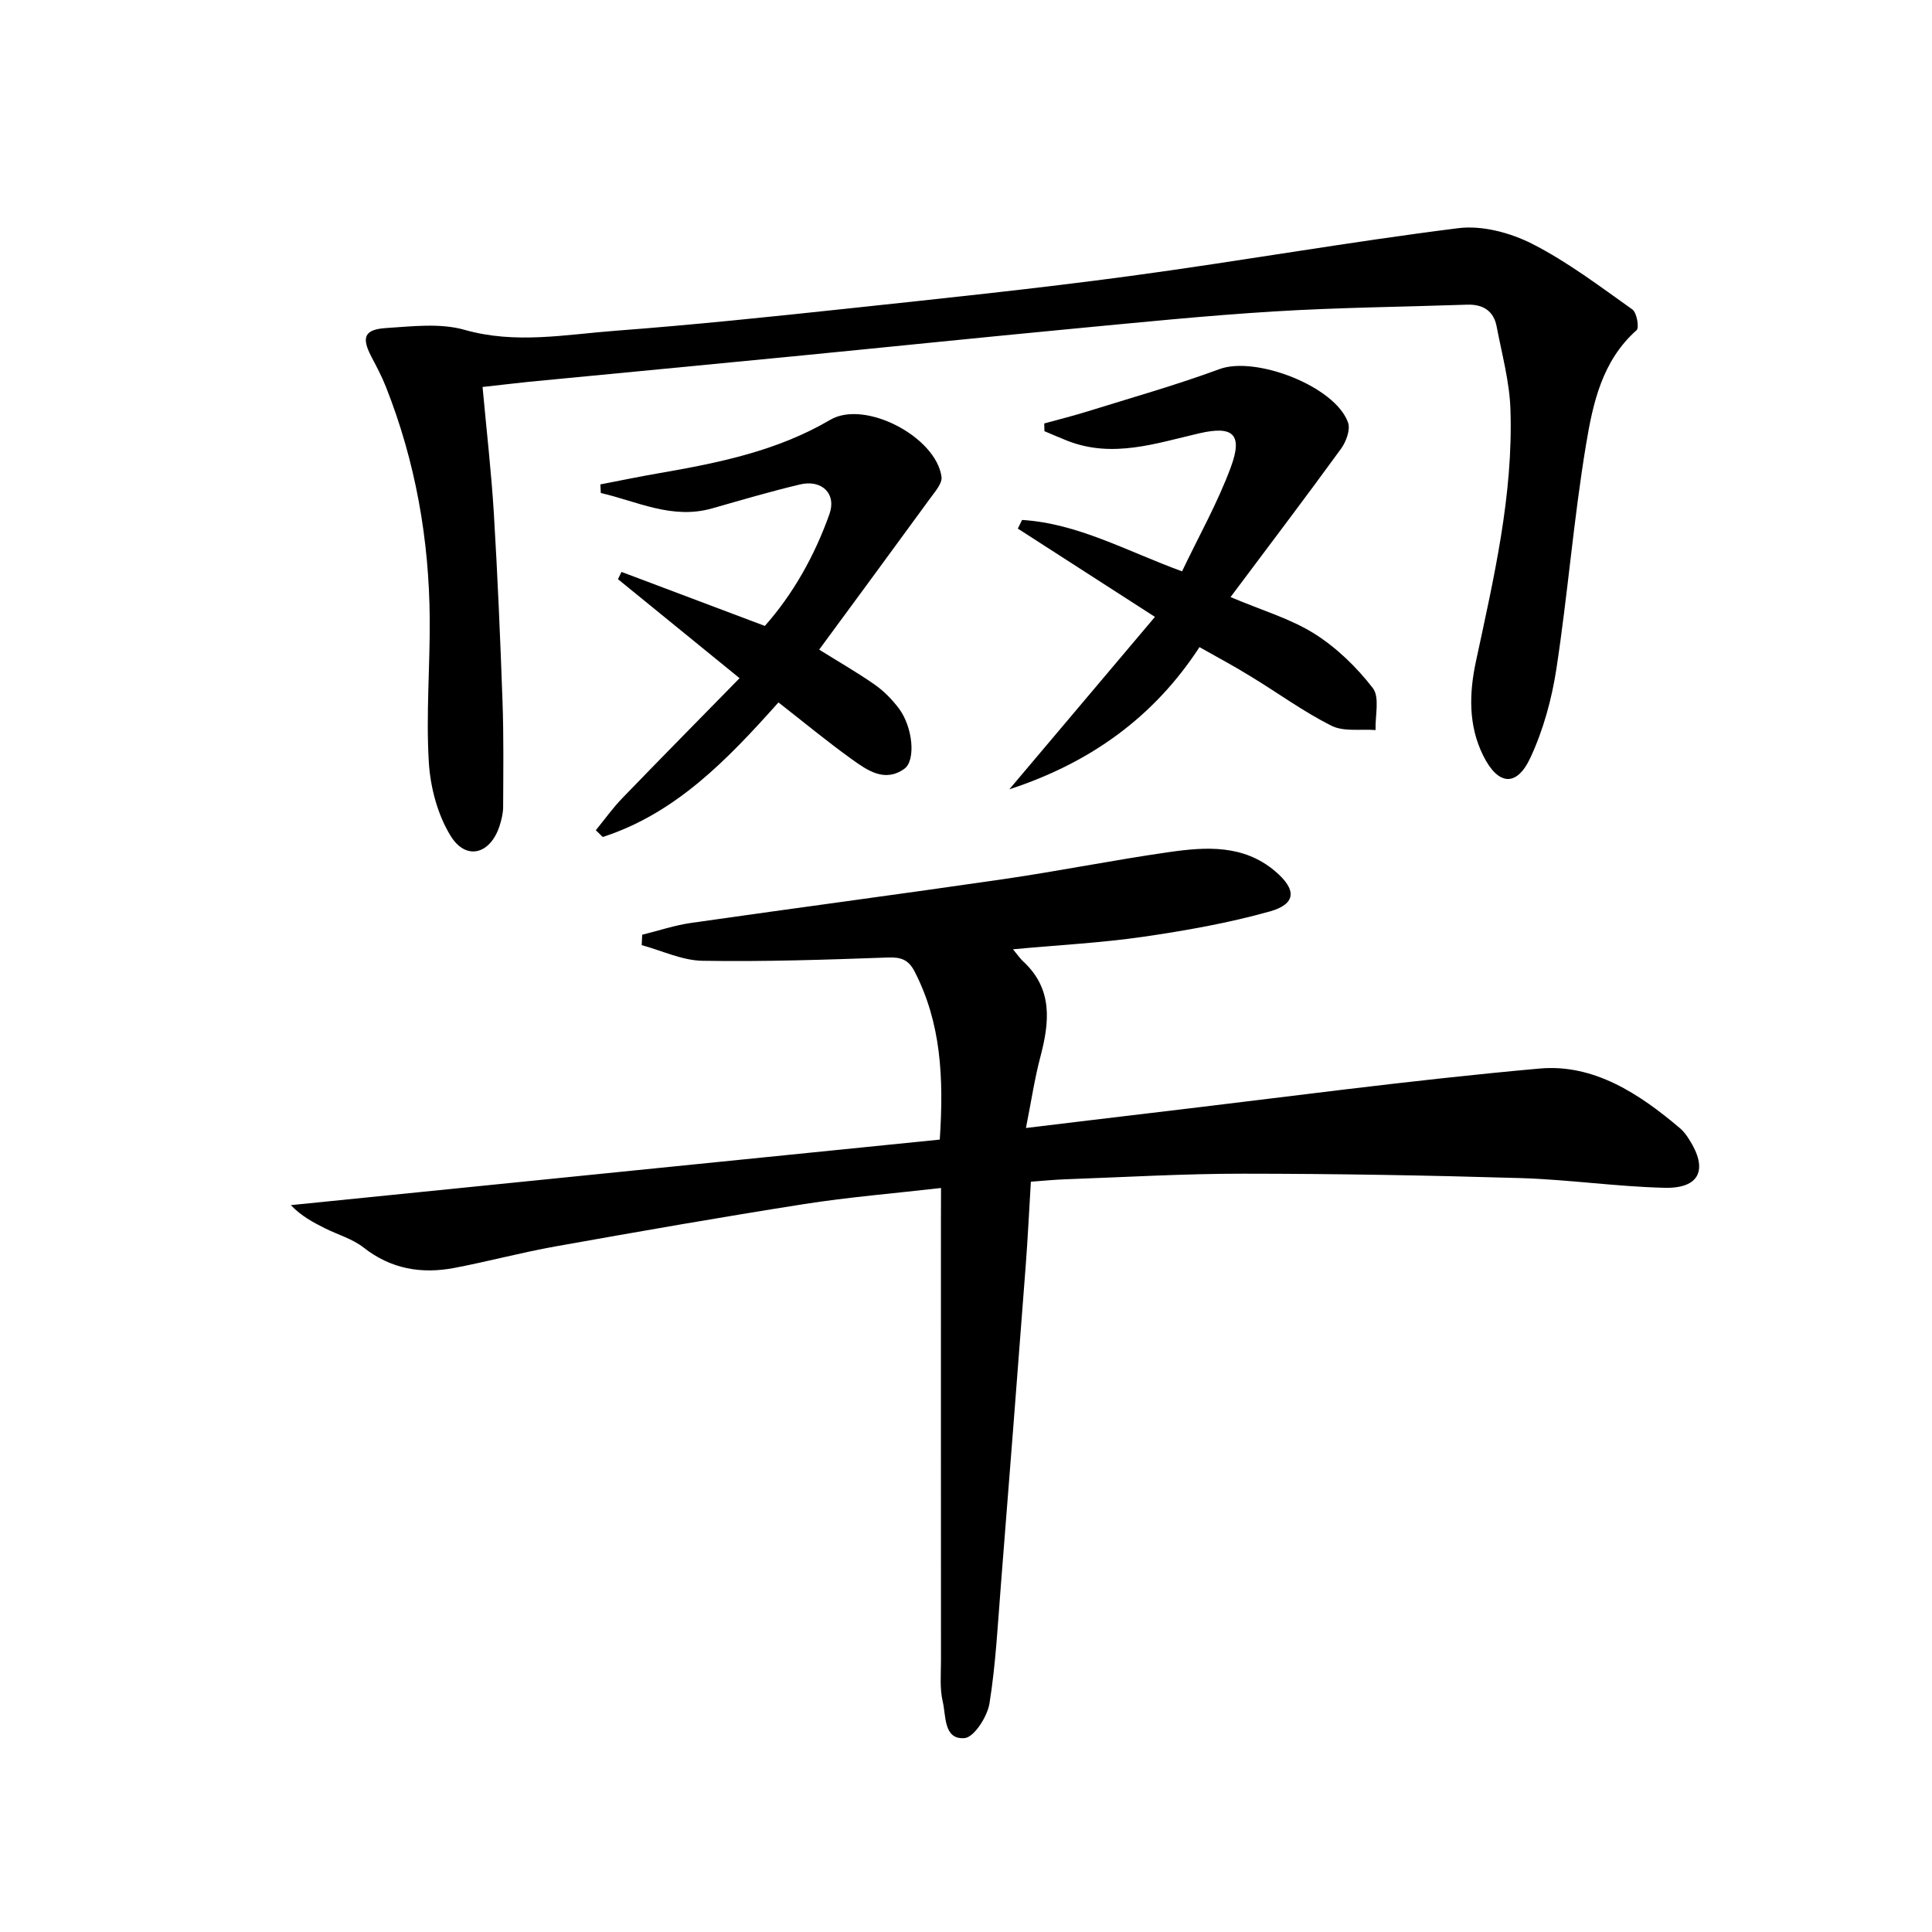 <svg enable-background="new 0 0 400 400" viewBox="0 0 400 400" xmlns="http://www.w3.org/2000/svg"><path d="m194.83 245.96c-9.9 1.14-19.17 1.89-28.33 3.33-17.21 2.7-34.37 5.71-51.52 8.77-7.02 1.25-13.92 3.12-20.92 4.45-6.8 1.29-13.11.24-18.8-4.23-2.29-1.8-5.33-2.65-7.99-3.98-2.46-1.23-4.89-2.53-7.06-4.79 44.73-4.52 89.46-9.03 134.36-13.57.86-12.91.25-24.17-5.2-34.78-1.27-2.46-2.79-3.02-5.52-2.92-12.8.46-25.61.89-38.41.68-4.21-.07-8.39-2.1-12.58-3.24.03-.72.07-1.44.1-2.15 3.39-.84 6.74-1.97 10.19-2.46 21.52-3.08 43.07-5.92 64.58-9.05 11.48-1.67 22.88-3.97 34.37-5.61 7.61-1.09 15.34-1.57 21.86 3.93 4.54 3.83 4.46 6.82-1.1 8.38-8.57 2.39-17.41 3.96-26.23 5.24-8.66 1.25-17.44 1.7-26.9 2.58.98 1.18 1.48 1.93 2.12 2.52 6.19 5.73 5.44 12.6 3.53 19.82-1.17 4.42-1.84 8.97-2.97 14.66 9.4-1.13 17.57-2.13 25.73-3.09 26.87-3.16 53.7-6.81 80.63-9.22 11.21-1 20.67 5.23 29.09 12.39.75.63 1.35 1.48 1.88 2.32 3.95 6.18 2.17 10.16-5.12 9.98-9.95-.24-19.87-1.71-29.82-2.01-19.11-.57-38.23-.9-57.34-.91-12.31-.01-24.61.72-36.92 1.16-2.3.08-4.59.32-7.11.5-.36 5.95-.63 11.56-1.05 17.15-1.68 22.05-3.39 44.09-5.14 66.13-.66 8.26-1.07 16.57-2.38 24.74-.44 2.73-3.2 7.03-5.17 7.18-4.36.34-3.8-4.61-4.51-7.58-.64-2.7-.36-5.63-.36-8.46-.02-30.5-.01-61-.01-91.5.02-1.8.02-3.61.02-6.36z"/><path d="m99.91 80.12c.83 9.08 1.82 17.64 2.34 26.22.78 12.94 1.33 25.91 1.79 38.87.26 7.28.16 14.57.13 21.86-.01 1.3-.33 2.64-.73 3.89-1.89 5.89-6.92 7.31-10.13 2.12-2.72-4.4-4.22-10.1-4.53-15.33-.59-9.78.25-19.64.19-29.47-.1-16.59-2.95-32.72-9.07-48.19-.85-2.16-1.95-4.22-3.03-6.28-2.05-3.94-1.46-5.6 3.04-5.89 5.42-.35 11.22-1.07 16.28.37 10.55 3 20.86.97 31.22.19 16.06-1.21 32.1-2.89 48.12-4.6 19.49-2.09 38.99-4.11 58.4-6.73 22.7-3.06 45.27-7.06 68-9.91 4.94-.62 10.78.95 15.31 3.25 7.33 3.73 13.98 8.8 20.73 13.58.91.65 1.45 3.78.87 4.29-7.16 6.34-9.05 15.15-10.47 23.71-2.56 15.37-3.78 30.96-6.13 46.37-.96 6.29-2.71 12.69-5.39 18.44-2.87 6.15-6.71 5.72-9.77-.44-3.11-6.26-2.91-12.96-1.5-19.52 3.69-17.23 7.74-34.42 7.14-52.18-.19-5.73-1.77-11.43-2.85-17.12-.62-3.29-2.86-4.65-6.15-4.54-13.3.46-26.63.58-39.91 1.4-13.92.85-27.81 2.26-41.7 3.58-19.35 1.84-38.68 3.84-58.03 5.73-18.19 1.78-36.39 3.5-54.59 5.26-2.98.31-5.95.67-9.58 1.07z"/><path d="m248.34 133.98c-9.42 14.46-22.54 23.93-39.37 29.44 10.3-12.19 20.09-23.79 30.15-35.7-10.23-6.59-19.31-12.43-28.39-18.28.29-.6.59-1.2.88-1.79 11.54.71 21.64 6.45 33.12 10.64 3.44-7.22 7.36-14.16 10.09-21.54 2.54-6.84.5-8.66-6.5-7.04-9.02 2.08-17.96 5.21-27.3 1.56-1.61-.63-3.19-1.33-4.78-2-.01-.53-.02-1.07-.04-1.6 3.02-.83 6.06-1.59 9.05-2.52 9.11-2.84 18.32-5.44 27.26-8.74 7.45-2.74 23.92 3.55 26.59 11.08.52 1.47-.4 3.96-1.45 5.41-7.38 10.15-14.98 20.16-22.88 30.72 6.54 2.77 12.4 4.46 17.36 7.58 4.61 2.9 8.75 6.93 12.09 11.25 1.48 1.91.46 5.74.58 8.7-3.07-.24-6.57.39-9.12-.89-5.77-2.88-11.03-6.75-16.56-10.11-3.37-2.1-6.89-3.97-10.78-6.17z"/><path d="m123.36 171.89c1.81-2.22 3.49-4.58 5.47-6.63 7.84-8.12 15.77-16.15 24.29-24.85-8.89-7.24-17.04-13.87-25.18-20.5.25-.5.49-1 .74-1.5 9.72 3.66 19.44 7.33 29.67 11.18 5.86-6.6 10.3-14.52 13.37-23.13 1.52-4.25-1.58-7.23-6.08-6.16-6.12 1.45-12.16 3.24-18.22 4.96-8.28 2.35-15.47-1.45-23.03-3.19-.03-.59-.06-1.19-.09-1.78 4.07-.78 8.13-1.63 12.21-2.33 12.28-2.13 24.38-4.58 35.38-11.04 7.17-4.21 21.9 3.5 23.04 11.8.19 1.35-1.34 3.07-2.33 4.43-7.68 10.54-15.42 21.04-23 31.35 4.4 2.74 8.11 4.86 11.59 7.31 1.87 1.32 3.55 3.06 4.93 4.89 2.86 3.81 3.55 10.74 1.1 12.48-4.08 2.9-7.68.29-10.88-2-5.09-3.65-9.92-7.66-15.17-11.75-10.62 11.9-21.26 22.96-36.38 27.86-.47-.46-.95-.93-1.43-1.4z"/></svg>
